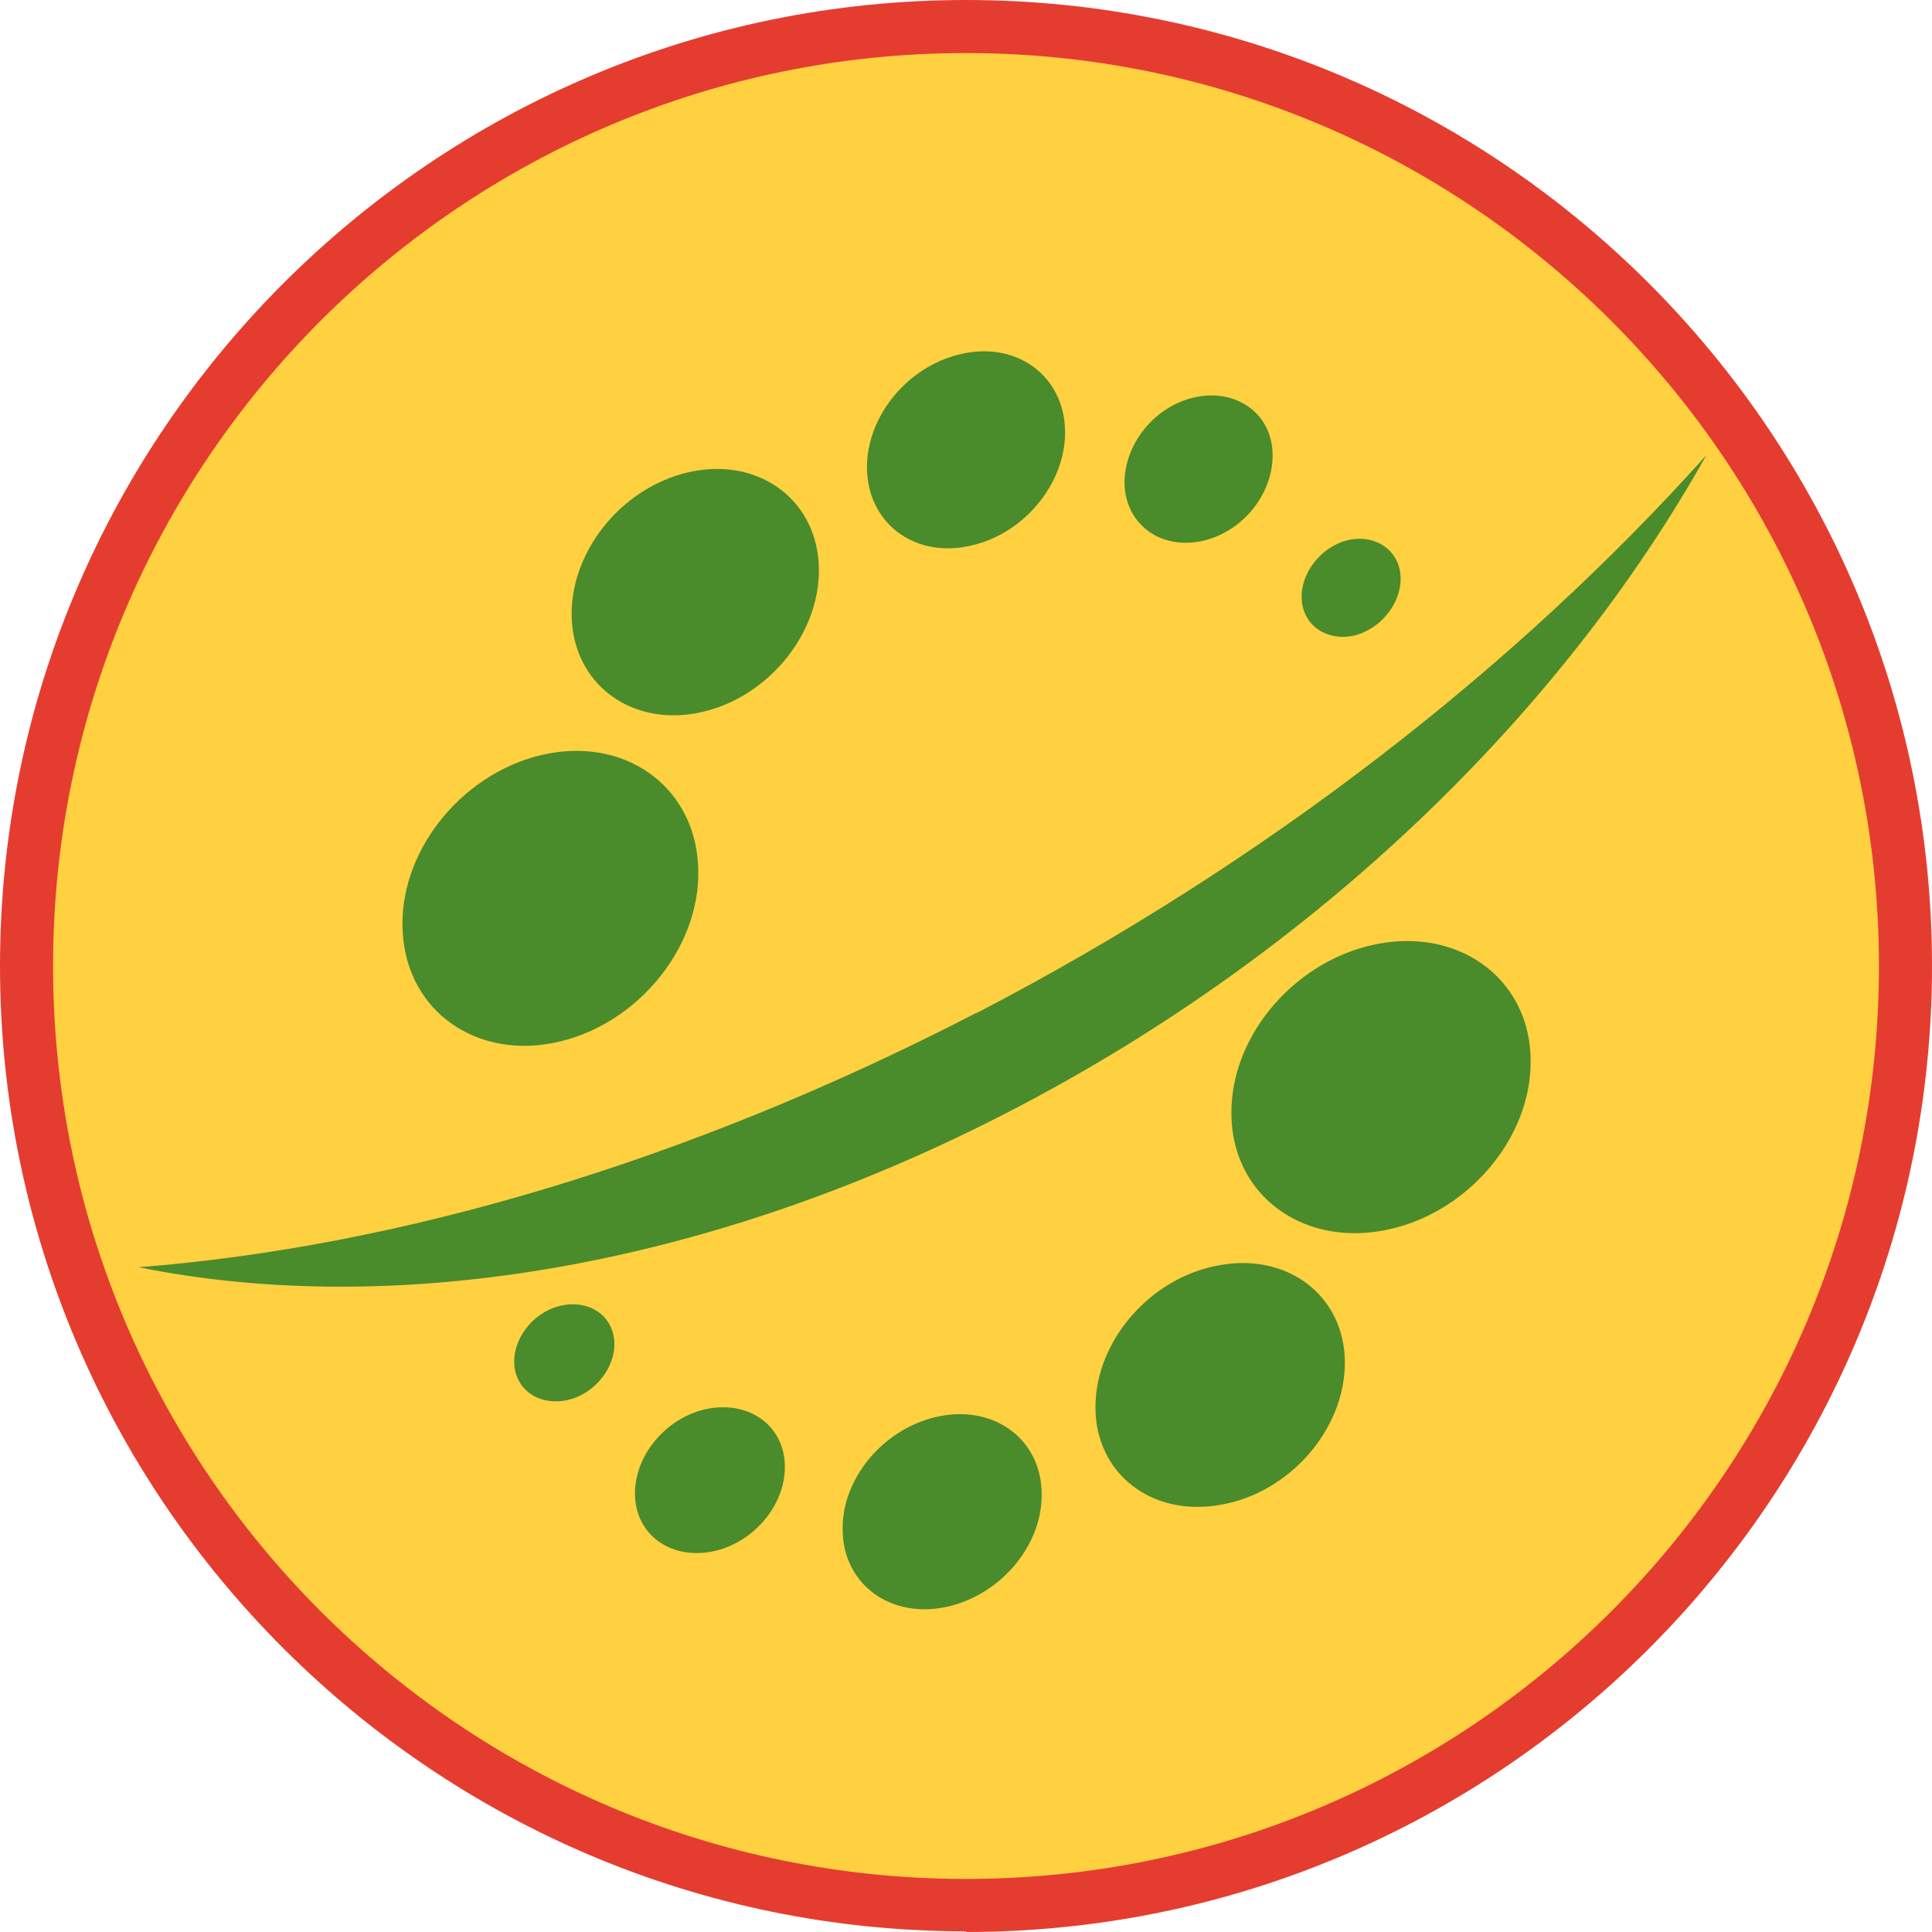 <svg width="32" height="32" viewBox="0 0 32 32" fill="none" xmlns="http://www.w3.org/2000/svg">
<path d="M16 31.56C24.594 31.56 31.56 24.594 31.56 16C31.56 7.406 24.594 0.439 16 0.439C7.406 0.439 0.439 7.406 0.439 16C0.439 24.594 7.406 31.56 16 31.56Z" fill="#FFD040"/>
<path fill-rule="evenodd" clip-rule="evenodd" d="M25.352 17.572C25.352 16.253 24.22 15.385 22.857 15.627C21.483 15.869 20.385 17.132 20.396 18.44C20.396 19.759 21.527 20.627 22.89 20.385C24.264 20.143 25.363 18.88 25.352 17.572Z" fill="#4A8B2C"/>
<path fill-rule="evenodd" clip-rule="evenodd" d="M22.275 22.572C22.275 21.473 21.341 20.747 20.198 20.956C19.056 21.154 18.144 22.209 18.144 23.308C18.144 24.407 19.078 25.132 20.221 24.923C21.363 24.726 22.275 23.671 22.275 22.572Z" fill="#4A8B2C"/>
<path fill-rule="evenodd" clip-rule="evenodd" d="M17.253 24.747C17.253 23.868 16.506 23.286 15.594 23.451C14.682 23.616 13.946 24.451 13.957 25.33C13.957 26.209 14.704 26.791 15.616 26.627C16.528 26.462 17.264 25.627 17.253 24.747Z" fill="#4A8B2C"/>
<path fill-rule="evenodd" clip-rule="evenodd" d="M13 24.297C13 23.637 12.44 23.209 11.747 23.329C11.066 23.45 10.517 24.077 10.517 24.736C10.517 25.395 11.077 25.824 11.769 25.703C12.451 25.582 13 24.956 13 24.297Z" fill="#4A8B2C"/>
<path fill-rule="evenodd" clip-rule="evenodd" d="M10.176 22.264C10.176 21.824 9.802 21.539 9.341 21.616C8.879 21.692 8.517 22.121 8.517 22.55C8.517 22.989 8.89 23.275 9.352 23.198C9.813 23.121 10.176 22.692 10.176 22.264Z" fill="#4A8B2C"/>
<path fill-rule="evenodd" clip-rule="evenodd" d="M6.671 15.451C6.748 16.759 7.913 17.572 9.264 17.253C10.616 16.934 11.649 15.616 11.561 14.308C11.484 13 10.319 12.187 8.967 12.506C7.616 12.824 6.583 14.143 6.671 15.451Z" fill="#4A8B2C"/>
<path fill-rule="evenodd" clip-rule="evenodd" d="M9.472 10.285C9.538 11.373 10.505 12.055 11.637 11.791C12.769 11.527 13.626 10.428 13.56 9.329C13.494 8.241 12.527 7.56 11.395 7.824C10.264 8.088 9.406 9.186 9.472 10.285Z" fill="#4A8B2C"/>
<path fill-rule="evenodd" clip-rule="evenodd" d="M14.363 7.835C14.418 8.714 15.198 9.253 16.099 9.033C17 8.824 17.693 7.945 17.638 7.066C17.583 6.187 16.802 5.648 15.901 5.868C15 6.077 14.308 6.956 14.363 7.835Z" fill="#4A8B2C"/>
<path fill-rule="evenodd" clip-rule="evenodd" d="M18.627 8.055C18.671 8.715 19.253 9.11 19.923 8.957C20.605 8.803 21.11 8.143 21.077 7.484C21.044 6.825 20.451 6.429 19.78 6.583C19.099 6.737 18.594 7.396 18.627 8.055Z" fill="#4A8B2C"/>
<path fill-rule="evenodd" clip-rule="evenodd" d="M21.56 9.923C21.582 10.362 21.978 10.626 22.428 10.527C22.879 10.417 23.219 9.978 23.198 9.549C23.175 9.109 22.78 8.846 22.329 8.945C21.879 9.054 21.538 9.494 21.56 9.923Z" fill="#4A8B2C"/>
<path fill-rule="evenodd" clip-rule="evenodd" d="M16.165 16.78C11.362 19.263 6.56 20.659 2.296 20.989C6.483 21.835 11.659 21.033 16.747 18.395C21.835 15.758 25.879 11.791 28.263 7.538C25.121 11.044 20.978 14.285 16.175 16.78H16.165Z" fill="#4A8B2C"/>
<path d="M16 31.989C7.176 31.989 0 24.813 0 16C0 7.187 7.176 0 16 0C24.824 0 32 7.176 32 16C32 24.824 24.824 32 16 32V31.989ZM16 0.879C7.659 0.879 0.879 7.659 0.879 16C0.879 24.341 7.659 31.121 16 31.121C24.341 31.121 31.121 24.341 31.121 16C31.121 7.659 24.33 0.879 16 0.879Z" fill="#E43D30"/>
</svg>

